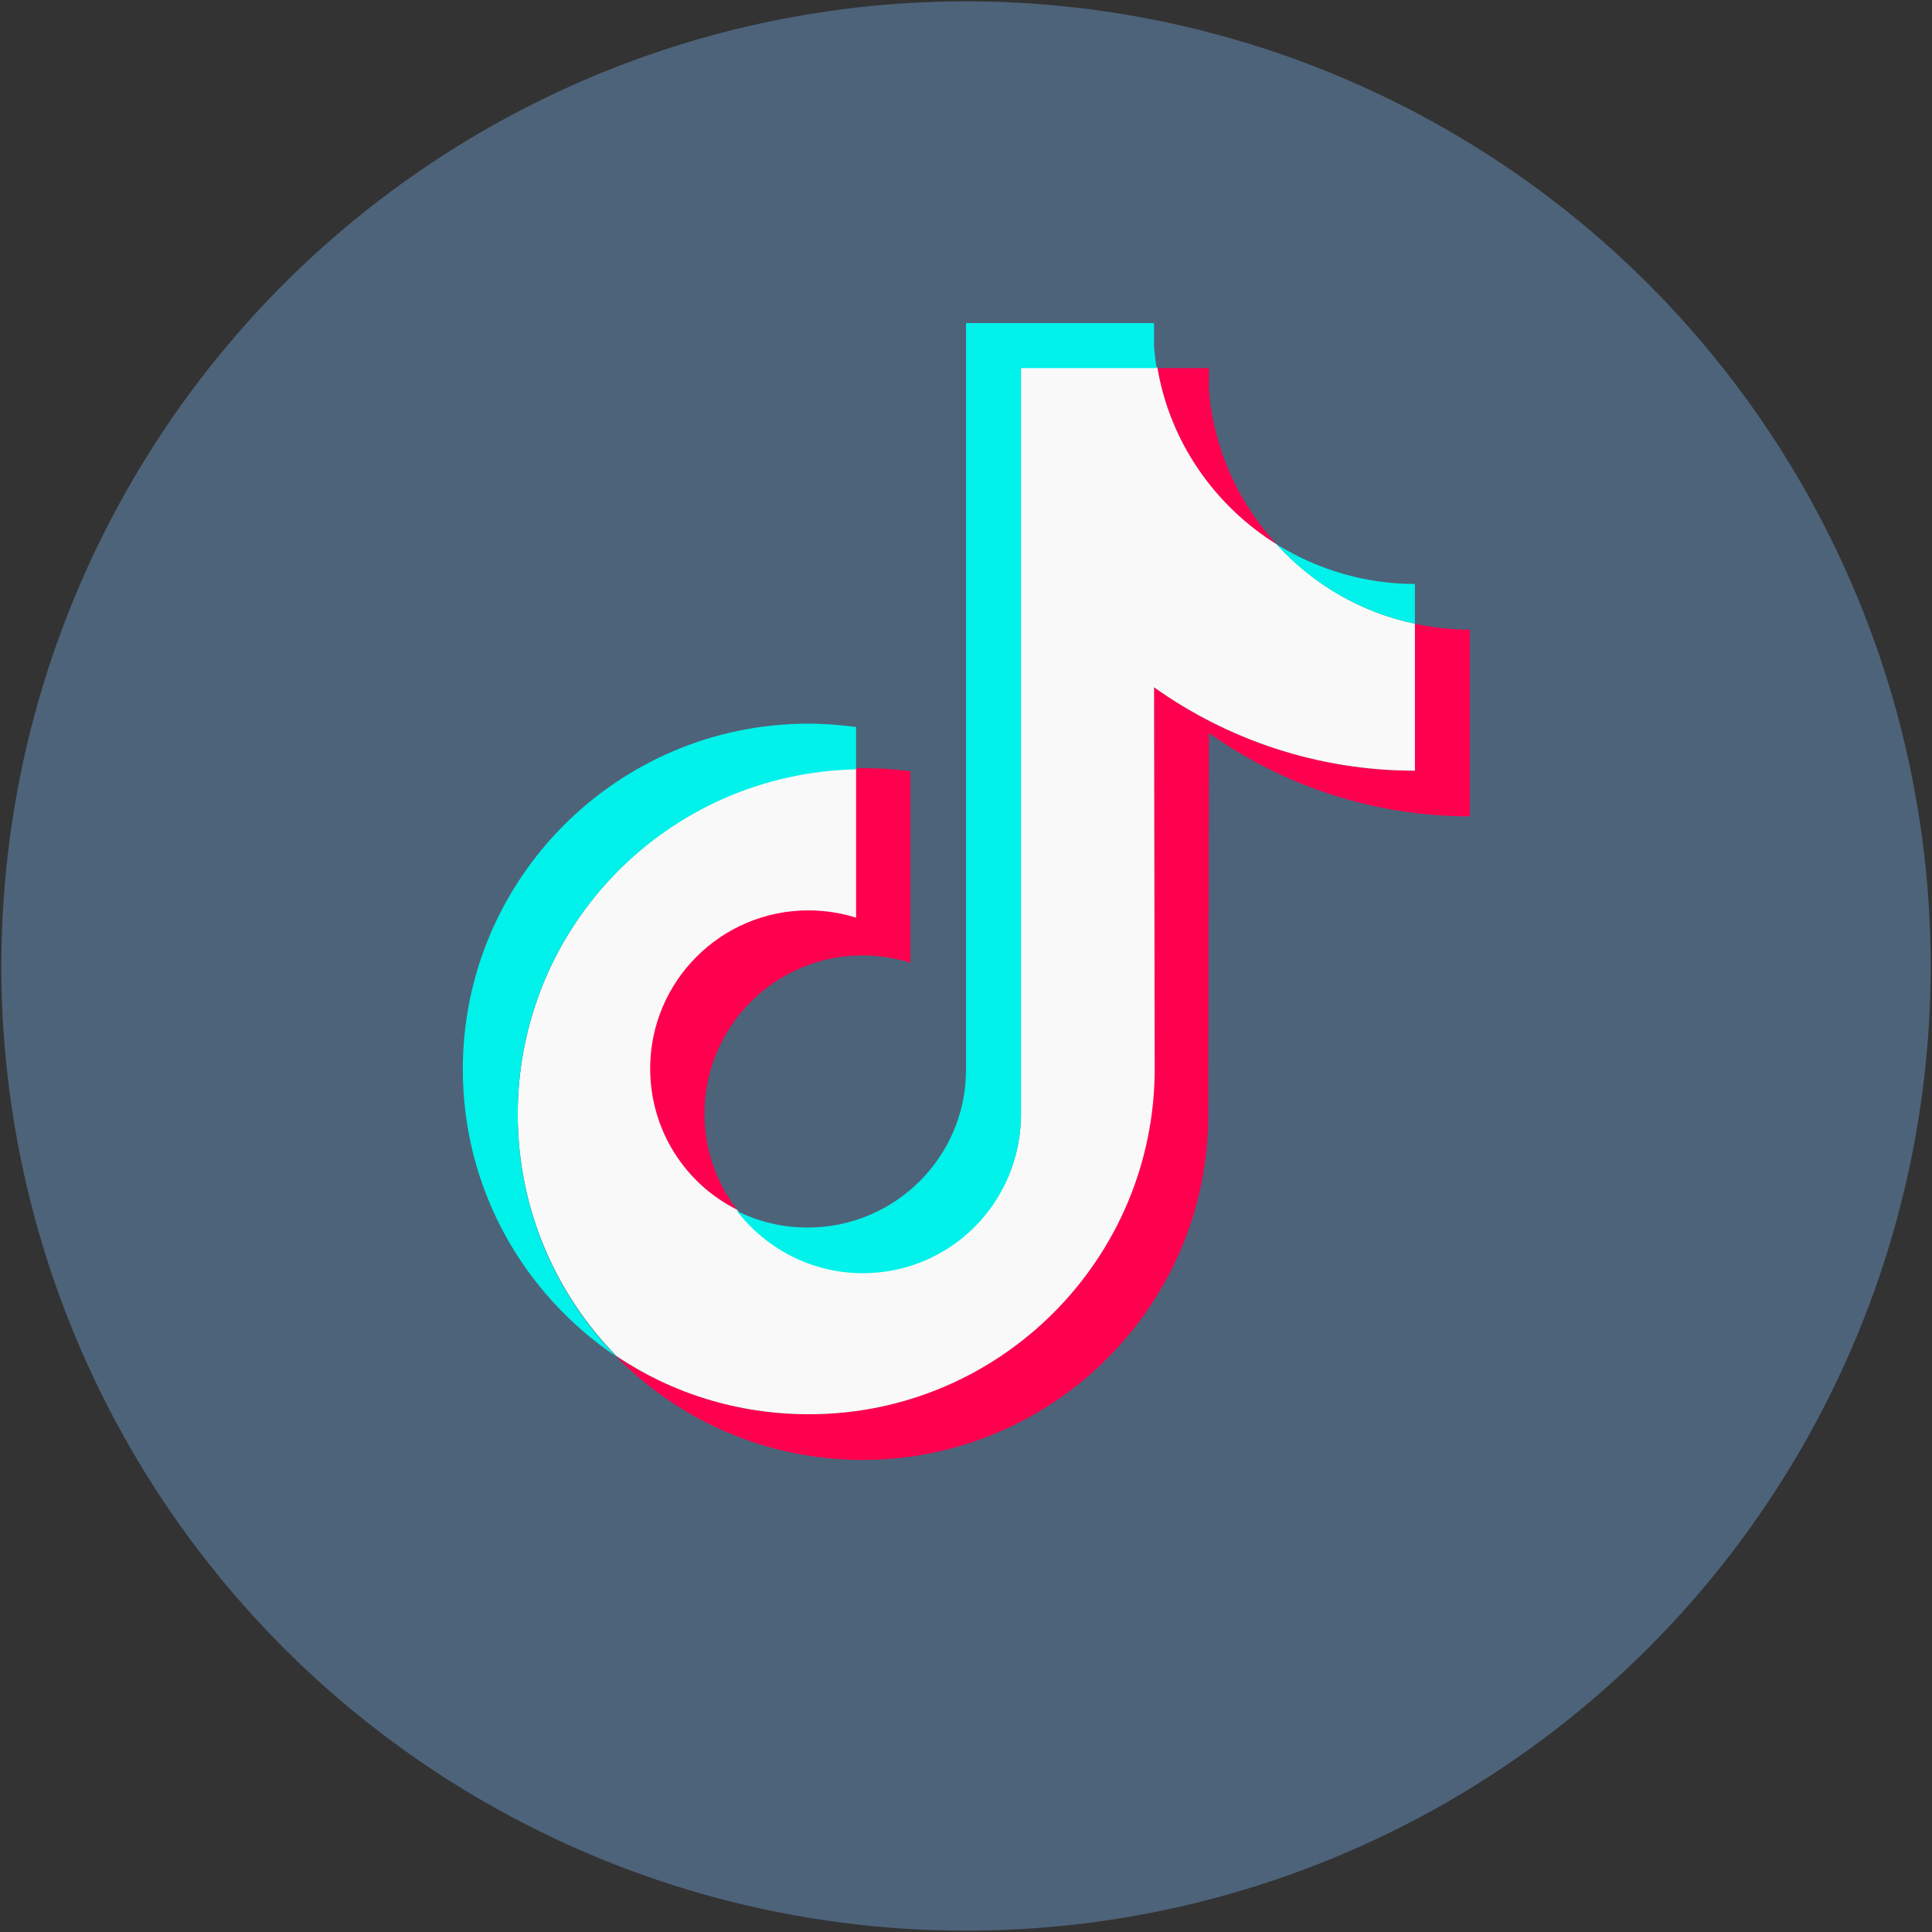 <?xml version="1.0" encoding="utf-8"?>
<!-- Generator: Adobe Illustrator 28.4.1, SVG Export Plug-In . SVG Version: 6.00 Build 0)  -->
<svg version="1.1" id="Layer_1" xmlns="http://www.w3.org/2000/svg" xmlns:xlink="http://www.w3.org/1999/xlink" x="0px" y="0px"
	 viewBox="0 0 291.8 291.8" style="enable-background:new 0 0 291.8 291.8;" xml:space="preserve">
<rect x="0" y="0" width="291.8" height="291.8" fill="#333333" stroke="none"/>
<style type="text/css">
	.st0{fill:#4D637A;}
	.st1{fill:#FF004F;}
	.st2{fill:#F9F9F9;}
	.st3{fill:#00F2EA;}
</style>
<circle class="st0" cx="145.9" cy="145.9" r="145.7"/>
<path class="st1" d="M182.6,110.7c11.1,7.9,24.7,12.6,39.4,12.6V95.1c-2.8,0-5.5-0.3-8.3-0.9v22.2c-14.7,0-28.3-4.7-39.4-12.6v57.6
	c0,28.8-23.4,52.2-52.2,52.2c-10.8,0-20.8-3.3-29.1-8.8c9.5,9.7,22.7,15.7,37.3,15.7c28.8,0,52.2-23.4,52.2-52.2L182.6,110.7
	L182.6,110.7L182.6,110.7z M192.8,82.2c-5.7-6.2-9.4-14.2-10.2-23v-3.6h-7.8C176.7,66.8,183.4,76.4,192.8,82.2L192.8,82.2
	L192.8,82.2z M111.3,182.7c-3.2-4.2-4.9-9.2-4.9-14.5c0-13.2,10.7-23.9,23.9-23.9c2.5,0,4.9,0.4,7.2,1.1v-28.9
	c-2.7-0.4-5.5-0.5-8.3-0.5v22.5c-2.3-0.7-4.8-1.1-7.2-1.1c-13.2,0-23.9,10.7-23.9,23.9C98.1,170.7,103.5,178.8,111.3,182.7
	L111.3,182.7z"/>
<path class="st2" d="M174.3,103.8c11.1,7.9,24.7,12.6,39.4,12.6V94.2c-8.2-1.7-15.4-6-20.9-12c-9.3-5.8-16.1-15.4-18-26.7h-20.6
	v112.8c0,13.1-10.7,23.8-23.9,23.8c-7.8,0-14.6-3.7-19-9.4c-7.8-3.9-13.1-12-13.1-21.3c0-13.2,10.7-23.9,23.9-23.9
	c2.5,0,5,0.4,7.2,1.1v-22.5c-28.3,0.6-51.1,23.7-51.1,52.2c0,14.2,5.7,27.1,14.9,36.5c8.3,5.6,18.3,8.8,29.1,8.8
	c28.8,0,52.2-23.4,52.2-52.2L174.3,103.8L174.3,103.8L174.3,103.8z"/>
<path class="st3" d="M213.7,94.2v-6c-7.4,0-14.6-2.1-20.9-6C198.3,88.3,205.6,92.5,213.7,94.2z M174.7,55.6
	c-0.2-1.1-0.3-2.2-0.4-3.2v-3.6h-28.4v112.8c0,13.1-10.7,23.8-23.9,23.8c-3.9,0-7.5-0.9-10.7-2.5c4.4,5.7,11.3,9.4,19,9.4
	c13.2,0,23.8-10.6,23.9-23.8V55.6H174.7L174.7,55.6z M129.3,116.2v-6.4c-2.4-0.3-4.8-0.5-7.2-0.5c-28.8,0-52.2,23.4-52.2,52.2
	c0,18.1,9.2,34,23.2,43.4c-9.2-9.4-14.9-22.3-14.9-36.5C78.1,139.9,100.9,116.8,129.3,116.2L129.3,116.2z"/>
</svg>

